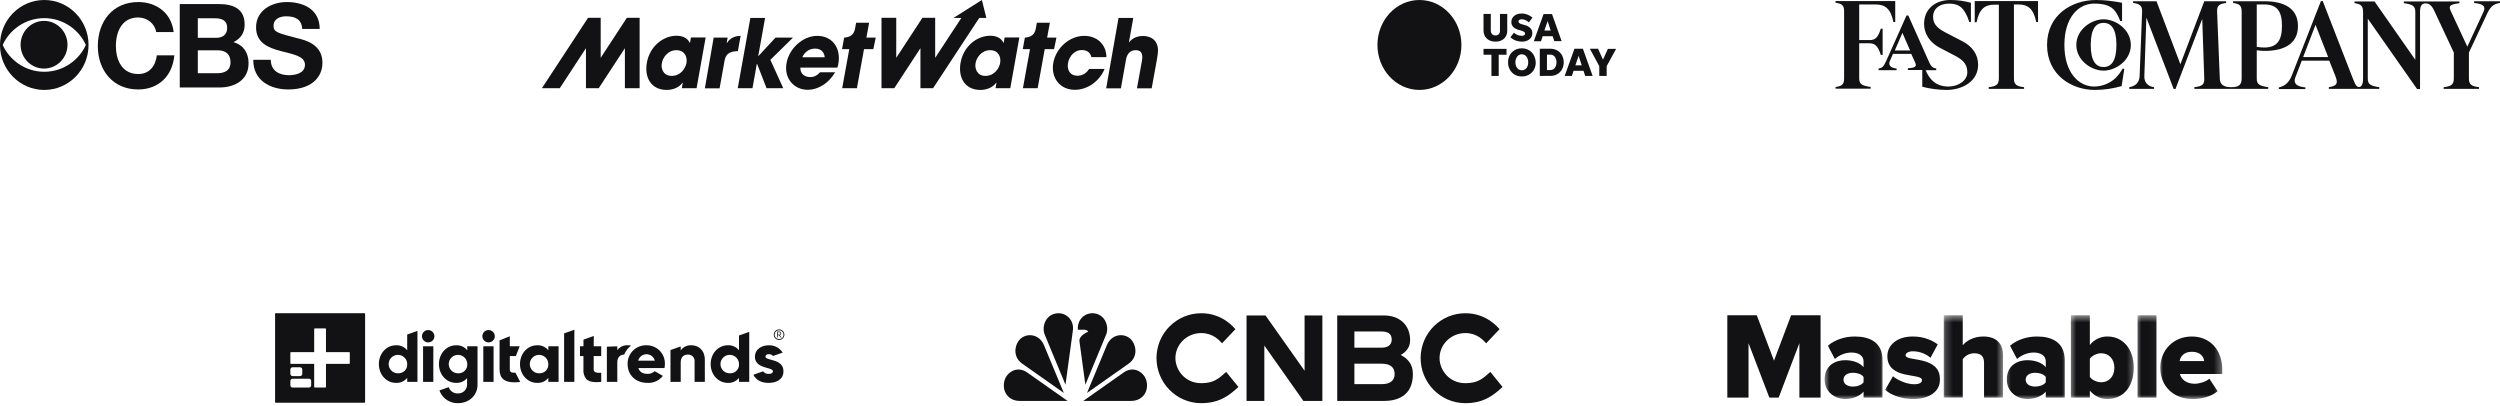 <svg width="345" height="56" viewBox="0 0 345 56" fill="none" xmlns="http://www.w3.org/2000/svg">
<path d="M21.551 4.427C21.392 3.282 20.312 2.412 19.074 2.412C16.835 2.412 15.993 4.346 15.993 6.362C15.993 8.282 16.835 10.216 19.074 10.216C20.597 10.216 21.455 9.152 21.645 7.636H24.06C23.805 10.507 21.852 12.345 19.074 12.345C15.564 12.345 13.5 9.684 13.5 6.362C13.5 2.943 15.564 0.283 19.074 0.283C21.566 0.283 23.662 1.766 23.965 4.427H21.551Z" fill="#121113"/>
<path d="M24.807 0.557H30.142C32.301 0.557 33.762 1.266 33.762 3.41C33.762 4.54 33.207 5.33 32.222 5.814C33.603 6.217 34.303 7.297 34.303 8.733C34.303 11.072 32.35 12.071 30.301 12.071H24.807V0.557ZM27.3 5.217H29.825C30.698 5.217 31.349 4.813 31.349 3.846C31.349 2.75 30.523 2.524 29.634 2.524H27.3V5.217ZM27.3 10.103H29.968C30.952 10.103 31.809 9.781 31.809 8.588C31.809 7.411 31.079 6.942 30.015 6.942H27.3V10.103Z" fill="#121113"/>
<path d="M37.368 8.249C37.368 9.781 38.544 10.377 39.877 10.377C40.75 10.377 42.084 10.119 42.084 8.942C42.084 7.701 40.386 7.491 38.718 7.039C37.035 6.587 35.336 5.926 35.336 3.766C35.336 1.411 37.526 0.282 39.575 0.282C41.94 0.282 44.117 1.33 44.117 3.991H41.703C41.624 2.605 40.654 2.25 39.463 2.25C38.671 2.25 37.749 2.589 37.749 3.556C37.749 4.443 38.289 4.556 41.131 5.298C41.958 5.507 44.497 6.039 44.497 8.652C44.497 10.765 42.862 12.345 39.781 12.345C37.273 12.345 34.923 11.087 34.954 8.249H37.368Z" fill="#121113"/>
<path d="M0 6.204C0 2.777 2.735 0 6.109 0C9.483 0 12.219 2.777 12.219 6.204C12.219 9.632 9.483 12.411 6.109 12.411C2.735 12.411 0 9.632 0 6.204ZM11.848 6.204C10.922 4.153 8.773 2.504 6.109 2.504C3.444 2.504 1.296 4.153 0.369 6.204C1.296 8.256 3.444 9.904 6.109 9.904C8.773 9.904 10.922 8.256 11.848 6.204Z" fill="#121113"/>
<path d="M2.841 6.173C2.841 4.356 4.29 2.883 6.077 2.883C7.866 2.883 9.315 4.356 9.315 6.173C9.315 7.989 7.866 9.461 6.077 9.461C4.29 9.461 2.841 7.989 2.841 6.173Z" fill="#121113"/>
<path fill-rule="evenodd" clip-rule="evenodd" d="M96.128 12.171H94.095L94.222 11.414H94.186C93.714 12.097 92.806 12.411 92.007 12.411C89.847 12.411 88.904 10.675 89.267 8.662C89.666 6.372 91.536 4.931 93.369 4.931C94.476 4.931 95.002 5.485 95.184 5.91H95.22L95.347 5.171H97.38L96.128 12.171ZM92.697 10.472C93.986 10.472 94.603 9.364 94.73 8.699C94.876 7.85 94.494 6.926 93.333 6.926C92.171 6.926 91.463 7.942 91.336 8.718C91.191 9.364 91.463 10.472 92.697 10.472Z" fill="#121113"/>
<path fill-rule="evenodd" clip-rule="evenodd" d="M98.487 5.19H100.411L100.284 5.929H100.32C100.538 5.596 101.028 4.95 102.208 4.95L101.827 7.055C100.883 7.092 100.193 7.277 99.994 8.348L99.304 12.19H97.271L98.487 5.19Z" fill="#121113"/>
<path fill-rule="evenodd" clip-rule="evenodd" d="M103.551 2.475H105.584L104.64 7.72H104.677L107.018 5.19H109.432L106.31 8.256L108.089 12.171H105.784L104.477 8.81H104.441L103.842 12.171H101.809L103.551 2.475Z" fill="#121113"/>
<path fill-rule="evenodd" clip-rule="evenodd" d="M115.241 9.992C114.77 10.768 114.189 11.377 113.535 11.765C112.9 12.171 112.174 12.393 111.484 12.393C109.524 12.393 108.162 10.768 108.544 8.699C108.888 6.76 110.722 4.95 112.791 4.95C114.86 4.95 116.076 6.63 115.695 8.773C115.659 9.05 115.605 9.161 115.55 9.327H110.45C110.413 10.158 111.012 10.638 111.811 10.638C112.446 10.638 112.827 10.343 113.172 9.973H115.241V9.992ZM113.808 7.905C113.789 7.498 113.535 6.704 112.482 6.704C111.43 6.704 110.885 7.48 110.722 7.905H113.808Z" fill="#121113"/>
<path fill-rule="evenodd" clip-rule="evenodd" d="M139.419 12.171H137.386L137.513 11.414H137.477C137.005 12.097 136.097 12.411 135.299 12.411C133.139 12.411 132.195 10.675 132.558 8.662C132.957 6.372 134.827 4.931 136.66 4.931C137.767 4.931 138.294 5.485 138.475 5.91H138.512L138.639 5.171H140.672L139.419 12.171ZM135.988 10.472C137.277 10.472 137.894 9.364 138.021 8.699C138.167 7.85 137.785 6.926 136.624 6.926C135.462 6.926 134.754 7.942 134.627 8.718C134.5 9.364 134.772 10.472 135.988 10.472Z" fill="#121113"/>
<path fill-rule="evenodd" clip-rule="evenodd" d="M152.434 9.512C151.78 11.1 150.183 12.393 148.331 12.393C146.262 12.393 144.992 10.73 145.355 8.662C145.736 6.612 147.587 4.95 149.62 4.95C151.435 4.95 152.67 6.169 152.688 7.886H150.618C150.491 7.406 150.165 6.907 149.33 6.907C148.368 6.87 147.569 7.683 147.388 8.68C147.206 9.696 147.714 10.454 148.676 10.454C149.511 10.454 150.019 9.955 150.31 9.512H152.434Z" fill="#121113"/>
<path fill-rule="evenodd" clip-rule="evenodd" d="M154.358 2.475H156.391L155.792 5.836H155.828C156.282 5.208 157.026 4.968 157.734 4.968C158.387 4.968 159.113 5.208 159.458 5.744C159.912 6.427 159.857 7.055 159.64 8.293L158.932 12.19H156.899L157.589 8.385C157.643 8.053 157.843 6.926 156.754 6.926C155.61 6.926 155.429 7.96 155.374 8.311L154.684 12.19H152.651L154.358 2.475Z" fill="#121113"/>
<path fill-rule="evenodd" clip-rule="evenodd" d="M86.507 2.456L82.895 7.979V2.456H81.153L74.782 12.171H77.25L80.862 6.649V12.171H82.623L86.235 6.649V12.171H88.268V2.456H86.507Z" fill="#121113"/>
<path fill-rule="evenodd" clip-rule="evenodd" d="M120.85 5.19H119.561L119.942 3.14H118.145L118 3.934C117.837 4.839 117.292 5.116 116.53 5.19H116.493L116.203 6.778H117.201L116.221 12.171H118.254L119.234 6.778H120.523L120.85 5.19Z" fill="#121113"/>
<path fill-rule="evenodd" clip-rule="evenodd" d="M135.498 0L131.577 2.475H132.666L129.054 7.979V2.457H127.294L123.681 7.979V2.457H121.648V12.171H123.409L127.021 6.649V12.171H128.764L135.135 2.475H136.115L135.498 0Z" fill="#121113"/>
<path fill-rule="evenodd" clip-rule="evenodd" d="M145.79 5.19H144.502L144.883 3.14H143.086L142.941 3.934C142.777 4.839 142.233 5.116 141.47 5.19H141.434L141.144 6.778H142.142L141.162 12.171H143.195L144.175 6.778H145.464L145.79 5.19Z" fill="#121113"/>
<path d="M195.881 12.411C199.081 12.411 201.675 9.633 201.675 6.206C201.675 2.778 199.081 0 195.881 0C192.681 0 190.087 2.778 190.087 6.206C190.087 9.633 192.681 12.411 195.881 12.411Z" fill="#121113"/>
<path d="M206.377 4.89C206.551 4.901 206.722 4.835 206.845 4.708C206.96 4.558 207.014 4.37 206.996 4.181V1.923H208V4.181C208.025 4.612 207.867 5.032 207.567 5.336C207.235 5.621 206.81 5.766 206.377 5.741C205.944 5.767 205.518 5.621 205.187 5.336C204.876 5.037 204.708 4.616 204.726 4.181V1.923H205.73V4.181C205.718 4.369 205.778 4.555 205.897 4.7C206.021 4.833 206.197 4.903 206.377 4.89ZM210.003 5.745C209.713 5.745 209.426 5.692 209.154 5.587C208.889 5.488 208.646 5.335 208.44 5.137L208.924 4.513C209.067 4.645 209.23 4.751 209.408 4.825C209.597 4.903 209.8 4.941 210.003 4.939C210.122 4.945 210.24 4.919 210.345 4.862C210.424 4.814 210.472 4.725 210.468 4.631C210.466 4.529 210.41 4.437 210.321 4.392C210.159 4.299 209.985 4.228 209.805 4.181L209.579 4.12C209.296 4.058 209.035 3.917 208.825 3.715C208.651 3.529 208.558 3.279 208.567 3.021C208.569 2.804 208.635 2.592 208.758 2.413C208.887 2.233 209.063 2.093 209.265 2.008C209.503 1.906 209.758 1.857 210.015 1.862C210.287 1.863 210.557 1.916 210.809 2.02C211.057 2.118 211.286 2.26 211.487 2.438L210.987 3.082C210.849 2.963 210.696 2.864 210.531 2.786C210.369 2.705 210.192 2.662 210.011 2.661C209.896 2.653 209.78 2.678 209.678 2.734C209.595 2.778 209.545 2.869 209.551 2.965C209.554 3.056 209.6 3.141 209.674 3.192C209.805 3.278 209.95 3.338 210.103 3.37L210.376 3.447C210.692 3.514 210.983 3.671 211.214 3.901C211.375 4.085 211.463 4.323 211.46 4.57C211.464 4.792 211.4 5.01 211.277 5.194C211.146 5.375 210.969 5.515 210.765 5.6C210.524 5.702 210.265 5.752 210.003 5.745ZM214.495 5.673L214.261 4.992H212.888L212.658 5.693H211.666L213.011 1.943H214.178L215.503 5.673H214.495ZM213.122 4.213H213.991L213.578 2.9L213.122 4.213ZM205.817 10.476V7.553H204.726V6.743H207.901V7.553H206.821V10.476H205.817ZM210.011 10.549C209.669 10.556 209.331 10.471 209.031 10.302C208.751 10.138 208.519 9.9 208.361 9.613C208.191 9.306 208.105 8.959 208.111 8.607C208.107 8.342 208.153 8.077 208.246 7.829C208.335 7.598 208.47 7.388 208.642 7.213C208.815 7.038 209.02 6.9 209.246 6.808C209.735 6.617 210.276 6.617 210.765 6.808C210.991 6.9 211.196 7.038 211.368 7.213C211.541 7.388 211.676 7.598 211.765 7.829C211.869 8.075 211.926 8.339 211.932 8.607C211.939 8.959 211.854 9.306 211.686 9.613C211.525 9.9 211.29 10.137 211.007 10.298C210.703 10.471 210.359 10.557 210.011 10.549ZM210.011 9.702C210.175 9.706 210.336 9.657 210.472 9.564C210.607 9.467 210.714 9.334 210.781 9.179C210.861 9 210.9 8.804 210.896 8.607C210.899 8.411 210.86 8.215 210.781 8.036C210.716 7.874 210.609 7.734 210.472 7.63C210.191 7.442 209.828 7.442 209.547 7.63C209.41 7.734 209.303 7.874 209.238 8.036C209.159 8.215 209.119 8.411 209.123 8.607C209.119 8.804 209.158 9 209.238 9.179C209.305 9.334 209.412 9.467 209.547 9.564C209.685 9.657 209.847 9.703 210.011 9.698V9.702ZM212.491 10.476V6.726H213.939C214.276 6.719 214.608 6.802 214.904 6.966C215.177 7.121 215.403 7.349 215.558 7.626C215.874 8.235 215.874 8.964 215.558 9.572C215.403 9.849 215.177 10.078 214.904 10.233C214.608 10.397 214.276 10.479 213.939 10.472L212.491 10.476ZM213.479 9.665H213.939C214.181 9.675 214.412 9.567 214.562 9.373C214.723 9.151 214.804 8.879 214.793 8.603C214.804 8.327 214.723 8.056 214.562 7.833C214.412 7.64 214.181 7.532 213.939 7.541H213.479V9.665ZM218.756 10.476L218.526 9.775H217.149L216.919 10.476H215.927L217.272 6.726H218.439L219.784 10.476H218.756ZM217.403 9.017H218.28L217.848 7.703L217.403 9.017ZM221.72 9.126V10.476H220.701V9.126L219.399 6.726H220.534L221.212 8.234L221.887 6.747H223.022L221.72 9.126Z" fill="#121113"/>
<path d="M333.966 1.61C333.966 0.761 334.245 0.468 334.712 0.468C335.178 0.468 335.551 0.644 335.986 1.61L338.628 7.259V10.831C338.628 11.68 338.255 11.914 337.229 12.031V12.265H342.109V12.031C341.053 11.914 340.711 11.65 340.711 10.831V7.259L343.259 1.815C343.757 0.761 344.254 0.527 345 0.41V0.176H341.426V0.41C342.638 0.527 343.073 0.849 342.731 1.61L340.493 6.44L338.193 1.493C337.882 0.82 338.069 0.615 339.405 0.439V0.205H331.728V0.439C332.94 0.615 333.313 0.82 333.313 1.639V8.255L327.687 0.205H324.921V0.439C325.822 0.556 326.102 0.82 326.102 1.639V10.86C326.102 11.709 325.853 12.002 325.542 12.002C325.262 12.002 325.107 11.884 324.703 10.86L320.538 0.146H320.289L316.28 10.392C315.844 11.533 315.161 11.914 314.477 12.06V12.294H318.145V12.06C316.87 11.943 316.466 11.475 316.746 10.713L317.647 8.372H321.439L322.31 10.567C322.683 11.562 322.465 11.855 321.377 12.031V12.265H328.34V12.031C327.127 11.855 326.754 11.65 326.754 10.831V2.576L333.562 12.294H333.966V1.61ZM284.886 6.206C284.886 2.459 286.782 0.498 288.989 0.498C290.294 0.498 291.134 0.761 291.631 1.259C292.004 1.61 292.284 2.108 292.595 2.898H292.843V0.381C291.569 0.146 290.419 0 289.269 0C285.943 0 282.493 2.02 282.493 6.206C282.493 10.392 285.943 12.411 289.051 12.411C290.419 12.411 291.631 12.206 292.781 11.884L293.154 9.513L292.936 9.455C292.657 9.952 292.315 10.392 291.942 10.772C291.134 11.533 290.046 11.943 288.958 11.943C286.844 11.914 284.886 10.011 284.886 6.206ZM312.456 6.557C312.177 6.557 311.804 6.528 311.431 6.469V0.615H312.456C314.166 0.615 314.912 1.464 314.912 3.571C314.912 5.708 314.135 6.557 312.456 6.557ZM272.515 0.176V3.074H272.764C273.137 1.229 273.914 0.644 275.219 0.644H275.841V10.831C275.841 11.68 275.468 11.914 274.442 12.031V12.265H279.322V12.031C278.265 11.914 277.923 11.65 277.923 10.831V0.615H278.545C279.851 0.615 280.628 1.2 281.001 3.044H281.249V0.146H272.515V0.176ZM268.63 12.411C270.743 12.411 272.981 11.27 272.981 8.928C272.981 7.552 272.204 6.411 270.837 5.708L268.412 4.449C267.138 3.776 266.765 3.161 266.765 2.283C266.765 1.288 267.542 0.498 269.003 0.498C269.718 0.498 270.246 0.673 270.681 1.054C271.054 1.405 271.427 1.99 271.769 3.044H271.987V0.381C271.116 0.146 270.215 0 269.158 0C267.076 0 265.521 1.229 265.521 3.308C265.521 4.625 266.299 5.825 267.573 6.528L269.811 7.699C271.085 8.372 271.489 9.016 271.489 9.982C271.489 11.123 270.246 11.943 268.878 11.943C267.977 11.943 267.231 11.65 266.703 11.153C266.361 10.831 265.988 10.333 265.739 9.689H267.2V9.455C266.796 9.367 266.547 9.308 266.205 8.547L263.346 2.137H263.097L260.3 8.401C259.927 9.25 259.678 9.396 259.243 9.455V9.689H261.729V9.455C260.828 9.367 260.579 8.957 260.797 8.43L261.232 7.435H263.75L264.309 8.665C264.558 9.221 264.185 9.367 263.283 9.426V9.66H265.273V11.972C266.267 12.236 267.542 12.411 268.63 12.411ZM300.21 12.294L303.909 2.605L304.188 10.86C304.219 11.68 303.878 11.914 302.821 12.031V12.265H313.016V12.031C311.804 11.855 311.431 11.65 311.431 10.831V6.937C311.835 6.996 312.239 7.025 312.55 7.025C315.005 7.025 317.119 6.176 317.119 3.6C317.119 1.025 315.005 0.176 312.55 0.176H308.167V0.41C309.068 0.527 309.348 0.79 309.348 1.61V10.831C309.348 11.68 308.975 12.031 307.949 12.031H307.918C306.83 12.031 306.364 11.65 306.333 10.86L305.96 1.639C305.929 0.79 306.24 0.527 307.203 0.41V0.176H304.188L300.894 8.869L297.599 0.176H294.366V0.41C295.33 0.527 295.641 0.82 295.61 1.639L295.268 10.479C295.237 11.357 294.739 11.884 293.838 12.031V12.265H297.257V12.031C296.387 11.914 295.889 11.387 295.92 10.479L296.2 2.43L299.961 12.265L300.21 12.294ZM290.294 9.748C291.942 9.748 294.055 8.372 294.055 6.206C294.055 4.069 291.973 2.664 290.294 2.664C288.647 2.664 286.533 4.04 286.533 6.206C286.533 8.343 288.616 9.748 290.294 9.748ZM290.294 3.161C291.351 3.161 292.066 3.981 292.066 6.206C292.066 8.46 291.32 9.25 290.294 9.25C289.238 9.25 288.523 8.43 288.523 6.206C288.523 3.952 289.238 3.161 290.294 3.161ZM321.284 7.874H317.834L319.543 3.425L321.284 7.874ZM263.594 6.967H261.481L262.537 4.537L263.594 6.967ZM259.554 7.581H259.802V3.952H259.554C259.149 5.24 258.745 5.532 257.999 5.532H256.57V0.615H258.839C260.144 0.615 260.921 1.2 261.294 3.044H261.543V0.146H253.306V0.381C254.207 0.498 254.487 0.761 254.487 1.581V10.801C254.487 11.65 254.207 11.884 253.306 12.002V12.236H258.155V12.002C256.943 11.826 256.57 11.621 256.57 10.801V5.971H257.999C258.714 6.001 259.149 6.293 259.554 7.581Z" fill="#121113"/>
<path d="M56.194 48.34L56.108 48.242C55.734 47.835 55.196 47.617 54.643 47.648C53.319 47.648 52.283 48.788 52.283 50.243C52.283 51.698 53.319 52.838 54.643 52.838C55.197 52.869 55.734 52.651 56.108 52.244L56.194 52.145V52.698H57.608V45.664L56.194 46.163V48.34ZM54.945 51.516C54.425 51.529 53.95 51.227 53.742 50.752C53.534 50.278 53.636 49.727 53.999 49.356C54.363 48.986 54.916 48.872 55.397 49.067C55.879 49.262 56.194 49.728 56.194 50.245C56.218 50.583 56.095 50.916 55.856 51.158C55.618 51.401 55.286 51.531 54.945 51.515V51.516ZM59.091 45.544C58.616 45.544 58.232 45.926 58.232 46.398C58.232 46.869 58.616 47.252 59.091 47.252C59.565 47.252 59.95 46.869 59.95 46.398C59.944 45.929 59.563 45.55 59.091 45.544Z" fill="#121113"/>
<path d="M59.798 47.788H58.384V52.7H59.798V47.788Z" fill="#121113"/>
<path d="M68.112 47.787H66.697V52.7H68.112V47.787Z" fill="#121113"/>
<path d="M70.353 50.955V49.133H71.188L71.716 47.788H70.353V46.408L68.939 46.963V50.955C68.939 52.188 69.59 52.762 70.986 52.762C71.255 52.76 71.523 52.743 71.79 52.709L71.133 51.435C70.629 51.435 70.353 51.426 70.353 50.955Z" fill="#121113"/>
<path d="M75.67 48.34L75.584 48.242C75.21 47.835 74.673 47.617 74.119 47.648C72.796 47.648 71.759 48.788 71.759 50.243C71.759 51.697 72.796 52.838 74.119 52.838C74.673 52.869 75.21 52.65 75.584 52.243L75.67 52.145V52.698H77.084V47.788H75.67V48.34ZM74.422 51.516C73.901 51.528 73.426 51.227 73.218 50.752C73.01 50.278 73.112 49.726 73.475 49.356C73.839 48.986 74.391 48.872 74.873 49.067C75.355 49.262 75.67 49.727 75.67 50.245C75.694 50.583 75.571 50.915 75.332 51.158C75.094 51.4 74.763 51.53 74.422 51.515V51.516Z" fill="#121113"/>
<path d="M77.847 52.7H79.261V45.503L77.847 46.003V52.7Z" fill="#121113"/>
<path d="M81.947 46.365L80.522 46.867L80.515 47.789H80.037V49.135H80.515V50.957C80.466 51.437 80.604 51.917 80.9 52.299C81.184 52.6 81.639 52.74 82.333 52.74C82.524 52.74 82.737 52.728 82.968 52.706V51.439C82.855 51.445 82.762 51.448 82.679 51.448C82.493 51.462 82.305 51.429 82.135 51.352C81.995 51.271 81.914 51.117 81.929 50.956V49.134H82.968V47.788H81.929L81.947 46.365ZM89.242 47.647C88.54 47.621 87.858 47.885 87.359 48.377C86.86 48.869 86.589 49.544 86.61 50.243C86.61 51.771 87.738 52.838 89.353 52.838C90.179 52.883 90.974 52.521 91.479 51.87L90.35 51.225C90.086 51.47 89.735 51.602 89.374 51.593C88.721 51.593 88.297 51.346 88.118 50.859L88.094 50.794H91.701C91.736 50.612 91.753 50.427 91.752 50.242C91.78 49.563 91.528 48.902 91.054 48.412C90.58 47.922 89.926 47.646 89.242 47.647ZM88.069 49.771L88.086 49.71C88.24 49.218 88.699 48.882 89.217 48.882C89.736 48.882 90.194 49.218 90.348 49.71L90.365 49.771H88.069ZM95.43 47.647C94.894 47.612 94.374 47.831 94.028 48.239L93.939 48.359V47.808L92.525 48.308V52.7H93.939V50.014C93.939 49.327 94.299 48.933 94.926 48.933C95.183 48.917 95.434 49.015 95.613 49.2C95.792 49.385 95.879 49.639 95.853 49.894V52.7H97.267V49.673C97.266 48.274 96.344 47.647 95.43 47.647ZM101.982 48.34L101.896 48.241C101.522 47.834 100.985 47.616 100.431 47.647C99.108 47.647 98.071 48.787 98.071 50.242C98.071 51.697 99.108 52.837 100.431 52.837C100.985 52.868 101.523 52.65 101.896 52.243L101.982 52.144V52.697H103.396V45.799L101.982 46.299V48.34ZM100.733 51.515C100.213 51.528 99.737 51.226 99.53 50.752C99.322 50.278 99.424 49.726 99.787 49.356C100.151 48.986 100.703 48.871 101.185 49.066C101.667 49.261 101.982 49.727 101.982 50.244C102.006 50.583 101.883 50.915 101.645 51.158C101.406 51.401 101.074 51.531 100.733 51.515ZM87.083 47.689C86.95 47.661 86.814 47.647 86.679 47.647H86.666H86.653C86.131 47.613 85.622 47.82 85.276 48.209L85.188 48.32V47.802L85.162 47.808V47.789L83.748 47.844V52.7H85.187V50.014C85.187 49.343 85.531 48.951 86.132 48.933C86.338 48.445 86.665 48.017 87.083 47.689ZM64.484 48.34L64.398 48.242C64.025 47.835 63.487 47.617 62.934 47.648C61.61 47.648 60.574 48.788 60.574 50.243C60.574 51.698 61.61 52.838 62.934 52.838C63.473 52.866 63.998 52.66 64.371 52.272L64.457 52.178V53.103C64.453 53.425 64.318 53.733 64.084 53.956C63.85 54.18 63.535 54.3 63.21 54.291C62.674 54.326 62.174 54.021 61.962 53.53L61.925 53.424L60.648 53.877L60.68 53.983C61.087 55.011 62.1 55.672 63.21 55.635C64.743 55.635 65.899 54.547 65.899 53.102V47.788H64.484V48.34ZM63.236 51.516C62.715 51.528 62.24 51.226 62.032 50.752C61.824 50.278 61.926 49.726 62.289 49.356C62.653 48.986 63.206 48.872 63.687 49.067C64.169 49.262 64.484 49.727 64.484 50.245C64.508 50.583 64.385 50.915 64.146 51.158C63.908 51.401 63.577 51.53 63.236 51.515L63.236 51.516ZM67.425 45.544C66.95 45.544 66.566 45.926 66.566 46.398C66.566 46.869 66.95 47.251 67.425 47.251C67.899 47.251 68.284 46.869 68.284 46.398C68.278 45.928 67.897 45.55 67.425 45.544ZM106.396 49.642C105.972 49.531 105.637 49.443 105.637 49.202C105.637 48.997 105.814 48.873 106.11 48.873C106.329 48.866 106.539 48.959 106.681 49.125L107.982 48.666L108.007 48.652C107.597 48.008 106.876 47.626 106.11 47.648C105.151 47.648 104.183 48.141 104.183 49.242C104.183 50.314 105.171 50.587 105.892 50.787C106.323 50.906 106.663 51.001 106.663 51.236C106.663 51.4 106.56 51.596 106.07 51.596C105.771 51.614 105.484 51.481 105.306 51.243L103.972 51.713L103.965 51.716C104.34 52.452 105.066 52.84 106.068 52.84C107.058 52.84 108.115 52.422 108.115 51.246C108.117 50.091 107.122 49.831 106.396 49.642Z" fill="#121113"/>
<path d="M50.299 43.226C50.347 43.226 50.385 43.265 50.385 43.313V55.489C50.385 55.537 50.347 55.576 50.299 55.576H38.046C37.999 55.576 37.96 55.537 37.96 55.489V43.313C37.96 43.265 37.999 43.226 38.046 43.226H50.299ZM44.899 45.323H43.443L43.415 45.327C43.381 45.339 43.357 45.371 43.357 45.408V48.592H40.154L40.127 48.596C40.093 48.607 40.069 48.639 40.069 48.677V50.125L40.073 50.152C40.084 50.186 40.116 50.21 40.154 50.21H43.357V53.393L43.361 53.42C43.372 53.454 43.405 53.479 43.443 53.479H44.899L44.926 53.474C44.96 53.463 44.985 53.431 44.985 53.393V50.21H48.187L48.215 50.206C48.249 50.194 48.273 50.162 48.273 50.125V48.677L48.269 48.65C48.258 48.617 48.227 48.592 48.189 48.592H44.985V45.408L44.981 45.381C44.969 45.347 44.937 45.323 44.899 45.323ZM42.642 52.262H40.371C40.205 52.262 40.071 52.399 40.071 52.568V53.173C40.071 53.342 40.205 53.479 40.371 53.479H42.642C42.807 53.479 42.942 53.342 42.942 53.173V52.568C42.942 52.399 42.807 52.262 42.642 52.262ZM41.413 50.686H40.371C40.205 50.686 40.071 50.823 40.071 50.992V51.596C40.071 51.765 40.205 51.902 40.371 51.902H41.413C41.579 51.902 41.714 51.765 41.714 51.596V50.992C41.714 50.823 41.579 50.686 41.413 50.686Z" fill="#121113"/>
<path d="M106.782 46.17C106.79 45.771 107.12 45.453 107.522 45.458C107.923 45.463 108.245 45.79 108.243 46.189C108.24 46.588 107.914 46.91 107.512 46.911C107.316 46.912 107.127 46.834 106.989 46.694C106.851 46.555 106.776 46.365 106.782 46.17ZM108.123 46.17C108.115 45.837 107.837 45.572 107.501 45.578C107.166 45.584 106.898 45.858 106.901 46.191C106.904 46.525 107.177 46.794 107.512 46.794C107.678 46.796 107.838 46.73 107.953 46.613C108.069 46.495 108.131 46.335 108.125 46.17H108.123ZM107.251 45.755H107.531C107.604 45.748 107.676 45.773 107.729 45.823C107.782 45.873 107.81 45.944 107.806 46.017C107.811 46.134 107.73 46.238 107.614 46.262L107.845 46.569H107.73L107.51 46.267H107.349V46.569H107.25L107.251 45.755ZM107.526 46.176C107.645 46.176 107.709 46.125 107.709 46.019C107.714 45.97 107.696 45.921 107.66 45.888C107.624 45.853 107.575 45.838 107.526 45.845H107.349V46.176L107.526 46.176Z" fill="#121113"/>
<path d="M152.639 46.194L149.78 53.093L148.964 47.098C148.859 46.284 150.171 45.781 150.171 45.781C150.051 45.498 149.636 45.505 149.636 45.505H148.748C148.608 44.029 149.874 42.957 151.242 43.285C152.587 43.602 153.077 45.147 152.639 46.194Z" fill="#121113"/>
<path d="M147.328 55.327L141.752 51.404C140.332 50.404 138.929 51.424 138.632 52.476C138.194 54.031 139.177 55.327 140.718 55.327H147.328Z" fill="#121113"/>
<path d="M148.059 45.602C148.265 44.078 146.972 42.95 145.575 43.285C144.23 43.602 143.74 45.147 144.178 46.195L147.037 53.093L148.059 45.598V45.602Z" fill="#121113"/>
<path d="M146.809 54.227L144.063 47.618C143.42 46.088 141.72 45.898 140.779 46.794C140.117 47.429 139.604 49.153 141.083 50.197L146.809 54.227Z" fill="#121113"/>
<path d="M156.099 55.327C157.644 55.327 158.623 54.031 158.185 52.476C157.888 51.421 156.485 50.401 155.065 51.404L149.489 55.327H156.099Z" fill="#121113"/>
<path d="M155.734 50.197C157.213 49.153 156.7 47.429 156.037 46.794C155.097 45.898 153.397 46.088 152.753 47.618L150.008 54.227L155.734 50.197Z" fill="#121113"/>
<path d="M172.023 43.536H174.641L180.031 51.162V43.536H182.486V55.327H179.867L174.478 47.683V55.327H172.023V43.536Z" fill="#121113"/>
<path d="M194.979 51.614C194.979 54.82 192.547 55.327 191.026 55.327H184.536V43.536H191.019C193.007 43.536 194.597 44.729 194.597 46.963C194.597 48.069 193.859 48.68 193.298 48.98C194.218 49.469 194.979 50.19 194.979 51.614ZM186.906 45.746V47.976H190.732C191.362 47.976 192.057 47.697 192.057 46.87C192.057 46.042 191.515 45.746 190.644 45.746H186.906ZM192.455 51.614C192.455 50.483 191.564 50.19 190.693 50.19H186.906V53.006H190.784C191.492 53.006 192.455 52.748 192.455 51.617V51.614Z" fill="#121113"/>
<path d="M207.351 53.403C206.127 54.513 204.808 55.637 202.2 55.637C198.733 55.62 196.046 52.782 196.046 49.407C196.062 45.932 198.86 43.226 202.232 43.226C205.157 43.226 206.734 45.208 206.939 45.425L205.095 47.373C204.693 46.942 203.825 45.963 202.216 45.963C200.254 45.963 198.658 47.514 198.658 49.421C198.658 51.083 200.012 52.879 202.203 52.879C203.949 52.879 204.592 52.276 205.666 51.324L207.354 53.403H207.351Z" fill="#121113"/>
<path d="M170.9 53.403C169.676 54.513 168.357 55.637 165.749 55.637C162.282 55.62 159.596 52.782 159.596 49.407C159.612 45.932 162.409 43.226 165.782 43.226C168.707 43.226 170.283 45.208 170.489 45.425L168.645 47.373C168.243 46.942 167.375 45.963 165.765 45.963C163.803 45.963 162.207 47.514 162.207 49.421C162.207 51.083 163.562 52.879 165.752 52.879C167.499 52.879 168.142 52.276 169.216 51.324L170.904 53.403H170.9Z" fill="#121113"/>
<path d="M247.175 43.507L244.812 49.774L242.435 43.507H238.371V54.865H241.296V47.356L244.168 54.865H245.458L248.315 47.356V54.865H251.239V43.507H247.175Z" fill="#121113"/>
<mask id="mask0_5769_73282" style="mask-type:luminance" maskUnits="userSpaceOnUse" x="251" y="45" width="9" height="11">
<path d="M251.684 45.708H259.946V55.069H251.684V45.708Z" fill="white"/>
</mask>
<g mask="url(#mask0_5769_73282)">
<path d="M257.171 52.754V52.02C256.9 51.629 256.287 51.441 255.712 51.441C255.031 51.441 254.401 51.749 254.401 52.395C254.401 53.041 255.031 53.349 255.712 53.349C256.287 53.349 256.9 53.146 257.171 52.754ZM257.171 54.864V54.047C256.661 54.658 255.676 55.069 254.621 55.069C253.363 55.069 251.8 54.199 251.8 52.359C251.8 50.369 253.362 49.706 254.621 49.706C255.712 49.706 256.68 50.062 257.171 50.676V49.858C257.171 49.143 256.561 48.649 255.505 48.649C254.689 48.649 253.873 48.972 253.211 49.535L252.242 47.712C253.298 46.81 254.708 46.435 255.964 46.435C257.936 46.435 259.792 47.169 259.792 49.722V54.865L257.171 54.864Z" fill="#121113"/>
</g>
<mask id="mask1_5769_73282" style="mask-type:luminance" maskUnits="userSpaceOnUse" x="259" y="45" width="10" height="11">
<path d="M259.946 45.708H268.208V55.069H259.946V45.708Z" fill="white"/>
</mask>
<g mask="url(#mask1_5769_73282)">
<path d="M260.146 53.792L261.234 51.92C261.847 52.463 263.154 53.026 264.126 53.026C264.906 53.026 265.23 52.802 265.23 52.446C265.23 51.425 260.453 52.48 260.453 49.143C260.453 47.695 261.712 46.435 263.97 46.435C265.365 46.435 266.52 46.878 267.405 47.524L266.404 49.383C265.91 48.904 264.975 48.478 263.99 48.478C263.377 48.478 262.97 48.717 262.97 49.041C262.97 49.943 267.727 49.008 267.727 52.379C267.727 53.943 266.352 55.069 264.006 55.069C262.528 55.069 261.015 54.574 260.146 53.792Z" fill="#121113"/>
</g>
<mask id="mask2_5769_73282" style="mask-type:luminance" maskUnits="userSpaceOnUse" x="268" y="43" width="9" height="13">
<path d="M268.208 43.507H276.47V55.069H268.208V43.507Z" fill="white"/>
</mask>
<g mask="url(#mask2_5769_73282)">
<path d="M273.798 54.865V50.077C273.798 49.075 273.272 48.752 272.436 48.752C271.672 48.752 271.162 49.176 270.858 49.55V54.864H268.237V43.507H270.858V47.644C271.349 47.065 272.32 46.436 273.695 46.436C275.567 46.436 276.416 47.492 276.416 49.008V54.865H273.798Z" fill="#121113"/>
</g>
<mask id="mask3_5769_73282" style="mask-type:luminance" maskUnits="userSpaceOnUse" x="276" y="45" width="10" height="11">
<path d="M276.47 45.708H285.559V55.069H276.47V45.708Z" fill="white"/>
</mask>
<g mask="url(#mask3_5769_73282)">
<path d="M282.316 52.754V52.02C282.044 51.629 281.432 51.441 280.853 51.441C280.172 51.441 279.543 51.749 279.543 52.395C279.543 53.041 280.172 53.349 280.853 53.349C281.432 53.349 282.044 53.146 282.316 52.754ZM282.316 54.864V54.047C281.805 54.658 280.818 55.069 279.766 55.069C278.507 55.069 276.942 54.199 276.942 52.359C276.942 50.369 278.507 49.706 279.766 49.706C280.853 49.706 281.821 50.062 282.316 50.676V49.858C282.316 49.143 281.702 48.649 280.65 48.649C279.834 48.649 279.017 48.972 278.352 49.535L277.384 47.712C278.439 46.81 279.849 46.435 281.108 46.435C283.08 46.435 284.932 47.169 284.932 49.722V54.865L282.316 54.864Z" fill="#121113"/>
</g>
<mask id="mask4_5769_73282" style="mask-type:luminance" maskUnits="userSpaceOnUse" x="285" y="43" width="10" height="13">
<path d="M285.559 43.507H294.647V55.069H285.559V43.507Z" fill="white"/>
</mask>
<g mask="url(#mask4_5769_73282)">
<path d="M289.964 52.754C291 52.754 291.784 51.985 291.784 50.744C291.784 49.519 291 48.749 289.964 48.749C289.402 48.749 288.724 49.056 288.399 49.499V52.02C288.724 52.463 289.403 52.754 289.964 52.754ZM285.781 54.864V43.507H288.399V47.611C288.686 47.24 289.056 46.941 289.478 46.738C289.9 46.534 290.364 46.431 290.832 46.436C292.888 46.436 294.453 48.054 294.453 50.744C294.453 53.536 292.855 55.069 290.832 55.069C289.913 55.069 289.08 54.694 288.399 53.911V54.865H285.781V54.864Z" fill="#121113"/>
</g>
<mask id="mask5_5769_73282" style="mask-type:luminance" maskUnits="userSpaceOnUse" x="294" y="43" width="4" height="13">
<path d="M294.647 43.507H297.952V55.069H294.647V43.507Z" fill="white"/>
</mask>
<g mask="url(#mask5_5769_73282)">
<path d="M294.98 43.507H297.597V54.865H294.98V43.507Z" fill="#121113"/>
</g>
<mask id="mask6_5769_73282" style="mask-type:luminance" maskUnits="userSpaceOnUse" x="297" y="45" width="10" height="11">
<path d="M297.952 45.708H306.675V55.069H297.952V45.708Z" fill="white"/>
</mask>
<g mask="url(#mask6_5769_73282)">
<path d="M302.477 48.546C301.337 48.546 300.895 49.228 300.791 49.823H304.177C304.107 49.243 303.684 48.546 302.477 48.546ZM298.123 50.744C298.123 48.361 299.907 46.435 302.477 46.435C304.907 46.435 306.675 48.222 306.675 51.015V51.613H300.828C301.014 52.344 301.695 52.958 302.883 52.958C303.462 52.958 304.413 52.702 304.891 52.259L306.027 53.979C305.213 54.709 303.851 55.069 302.596 55.069C300.062 55.069 298.123 53.417 298.123 50.744Z" fill="#121113"/>
</g>
</svg>
